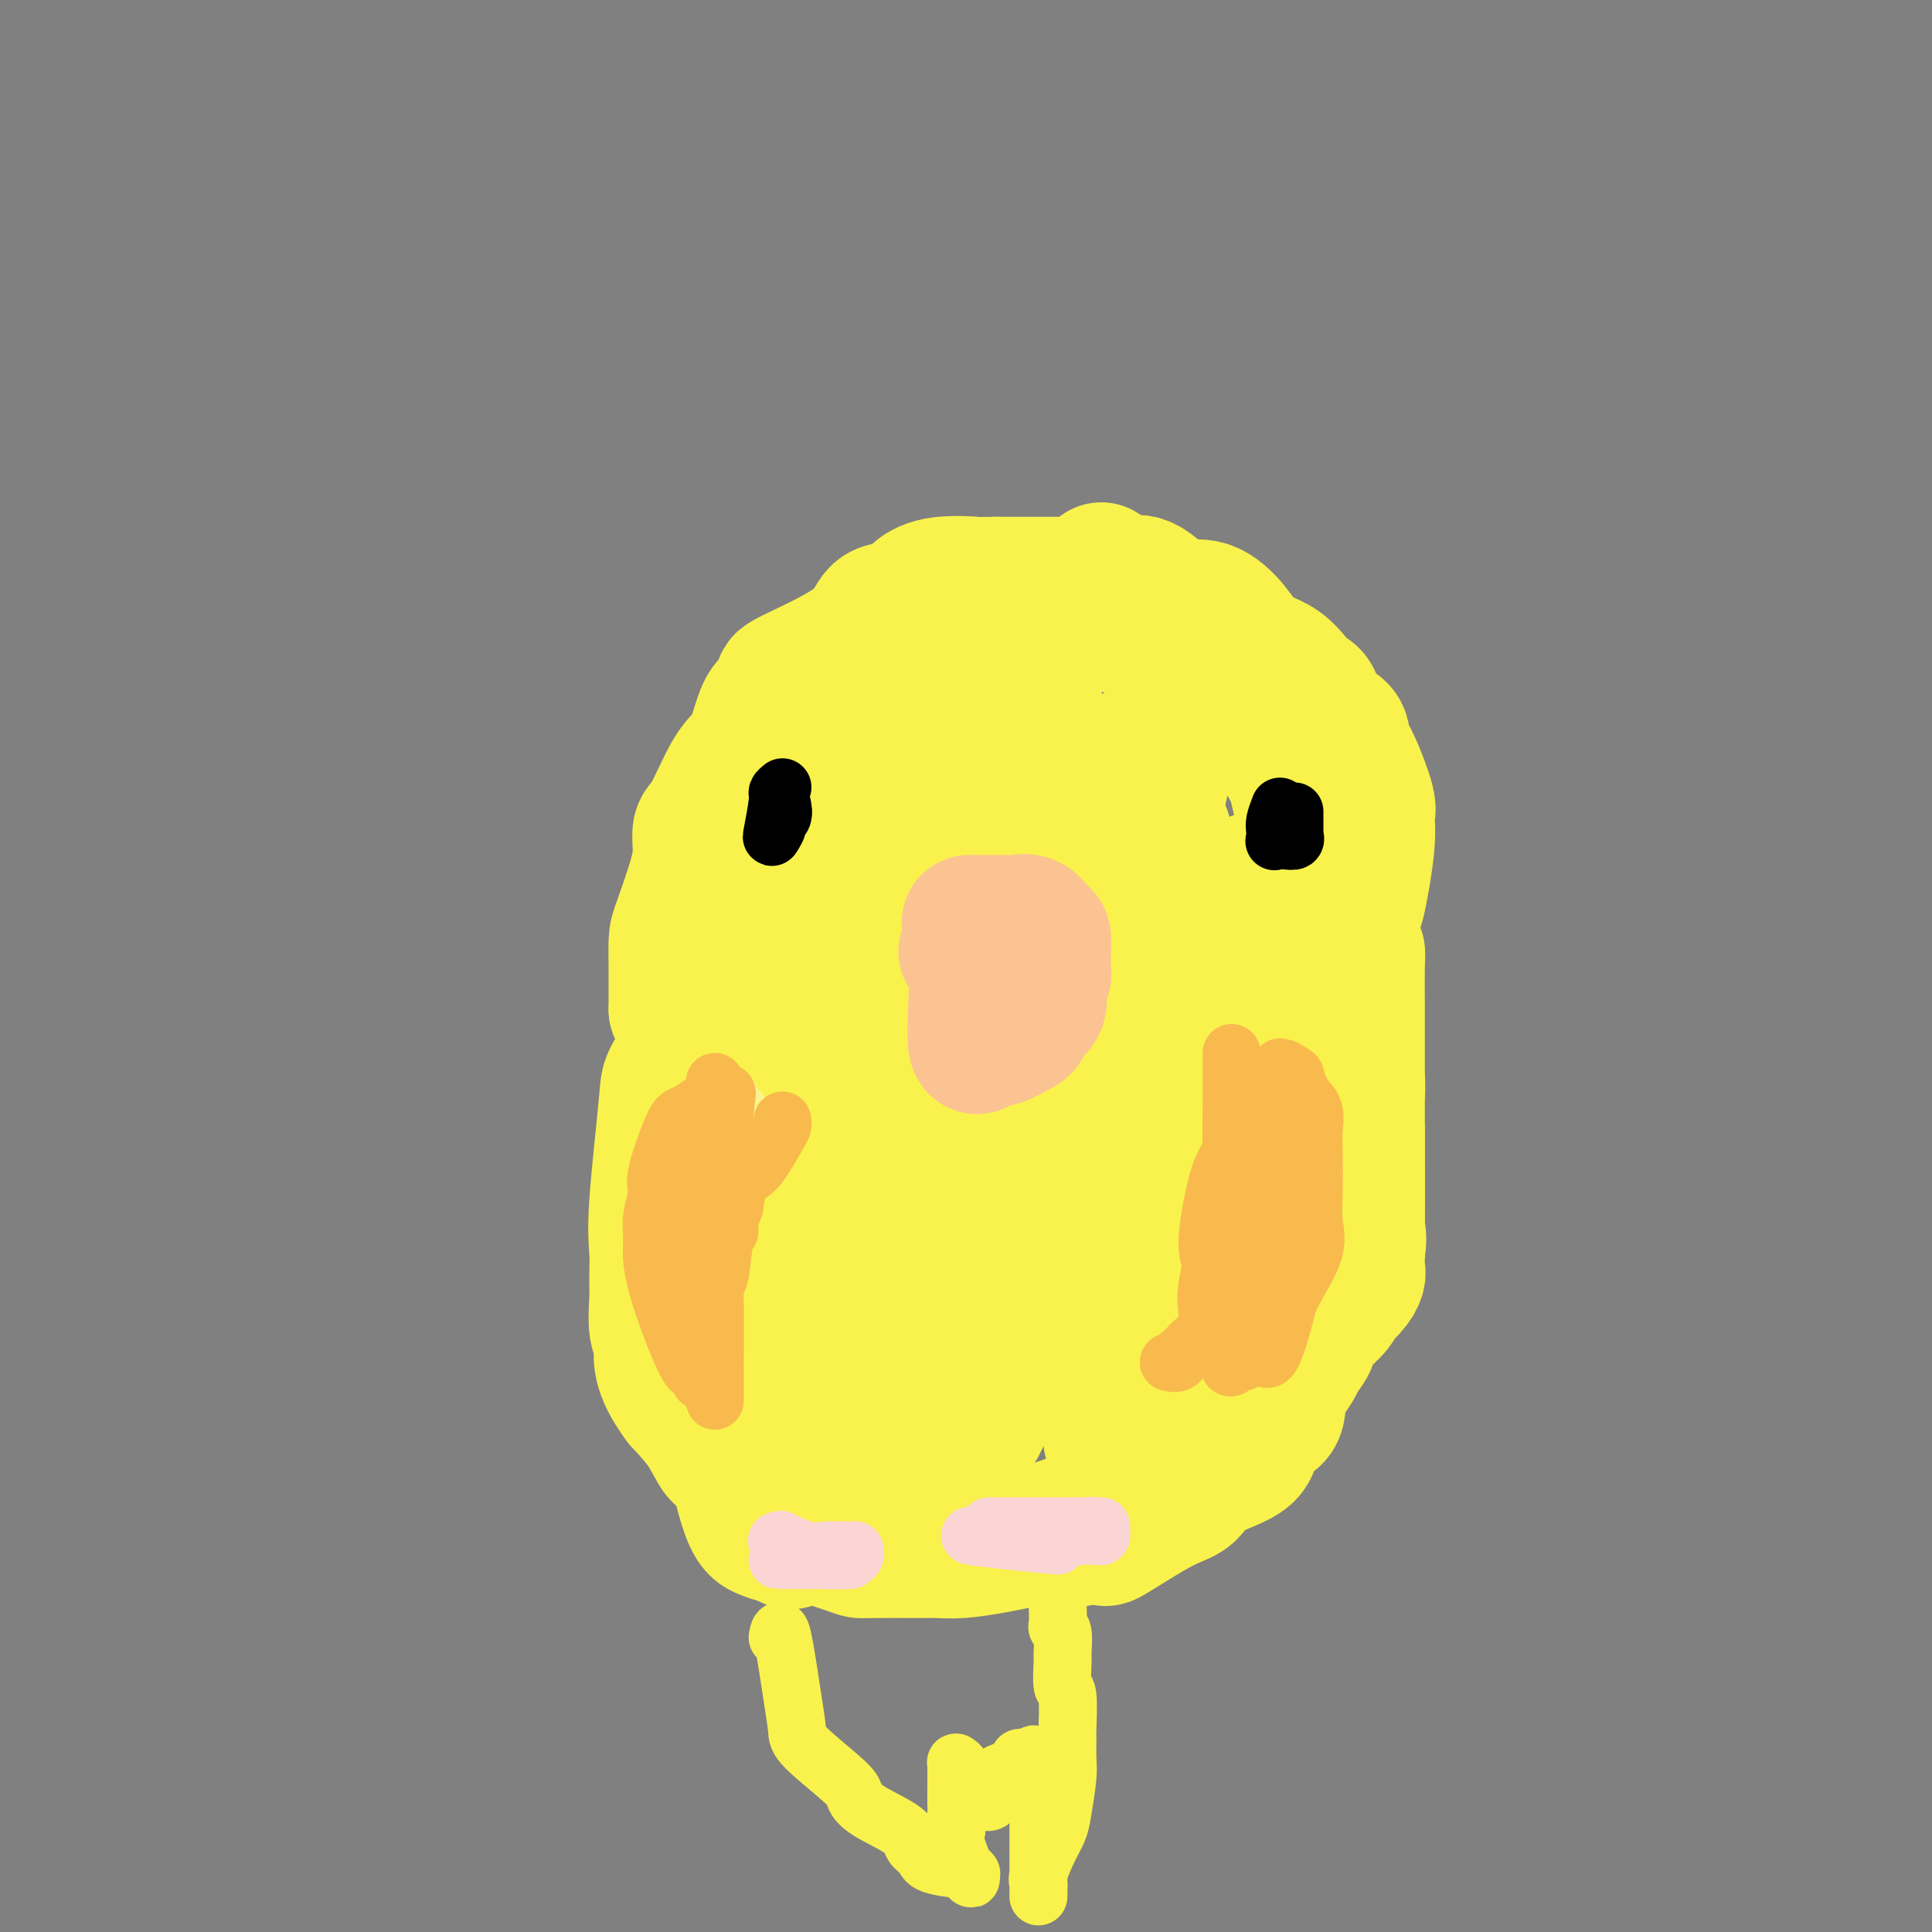 <svg viewBox='0 0 400 400' version='1.1' xmlns='http://www.w3.org/2000/svg' xmlns:xlink='http://www.w3.org/1999/xlink'><rect x="0" y="0" width="400" height="400" fill="#808080" stroke="none"/><g fill='none' stroke='rgb(249,242,77)' stroke-width='4' stroke-linecap='round' stroke-linejoin='round'><path d='M149,178c1.634,0.248 3.268,0.496 4,0c0.732,-0.496 0.562,-1.736 3,-7c2.438,-5.264 7.483,-14.552 10,-19c2.517,-4.448 2.505,-4.055 4,-5c1.495,-0.945 4.496,-3.227 6,-5c1.504,-1.773 1.512,-3.038 4,-6c2.488,-2.962 7.458,-7.620 11,-10c3.542,-2.380 5.657,-2.480 7,-3c1.343,-0.520 1.916,-1.458 5,-2c3.084,-0.542 8.681,-0.688 12,-1c3.319,-0.312 4.359,-0.789 6,-1c1.641,-0.211 3.882,-0.154 7,0c3.118,0.154 7.112,0.407 9,1c1.888,0.593 1.671,1.526 3,3c1.329,1.474 4.206,3.490 6,5c1.794,1.510 2.506,2.515 4,6c1.494,3.485 3.770,9.449 5,13c1.230,3.551 1.415,4.689 2,6c0.585,1.311 1.569,2.795 3,5c1.431,2.205 3.308,5.132 4,7c0.692,1.868 0.198,2.677 0,3c-0.198,0.323 -0.099,0.162 0,0'/></g>
<g fill='none' stroke='rgb(249,242,77)' stroke-width='28' stroke-linecap='round' stroke-linejoin='round'><path d='M280,187c0.191,1.186 0.382,2.372 1,0c0.618,-2.372 1.664,-8.301 2,-12c0.336,-3.699 -0.038,-5.168 0,-6c0.038,-0.832 0.488,-1.027 0,-3c-0.488,-1.973 -1.915,-5.726 -3,-8c-1.085,-2.274 -1.828,-3.071 -2,-4c-0.172,-0.929 0.225,-1.991 -1,-3c-1.225,-1.009 -4.073,-1.965 -5,-3c-0.927,-1.035 0.069,-2.150 0,-3c-0.069,-0.850 -1.201,-1.434 -2,-2c-0.799,-0.566 -1.265,-1.115 -2,-2c-0.735,-0.885 -1.738,-2.105 -3,-3c-1.262,-0.895 -2.782,-1.466 -4,-2c-1.218,-0.534 -2.134,-1.033 -3,-2c-0.866,-0.967 -1.684,-2.404 -3,-4c-1.316,-1.596 -3.131,-3.352 -5,-4c-1.869,-0.648 -3.791,-0.188 -5,0c-1.209,0.188 -1.704,0.103 -3,-1c-1.296,-1.103 -3.394,-3.224 -5,-4c-1.606,-0.776 -2.721,-0.208 -4,0c-1.279,0.208 -2.721,0.056 -4,0c-1.279,-0.056 -2.394,-0.015 -5,0c-2.606,0.015 -6.702,0.004 -9,0c-2.298,-0.004 -2.800,-0.001 -4,0c-1.200,0.001 -3.100,0.001 -5,0'/><path d='M206,121c-5.355,0.025 -3.242,0.088 -4,0c-0.758,-0.088 -4.388,-0.325 -7,0c-2.612,0.325 -4.205,1.213 -5,2c-0.795,0.787 -0.793,1.472 -1,2c-0.207,0.528 -0.625,0.899 -2,1c-1.375,0.101 -3.709,-0.068 -5,1c-1.291,1.068 -1.539,3.374 -5,6c-3.461,2.626 -10.135,5.571 -13,7c-2.865,1.429 -1.922,1.341 -2,2c-0.078,0.659 -1.177,2.065 -2,3c-0.823,0.935 -1.368,1.399 -2,3c-0.632,1.601 -1.350,4.339 -2,6c-0.650,1.661 -1.232,2.246 -2,3c-0.768,0.754 -1.724,1.677 -3,4c-1.276,2.323 -2.874,6.047 -4,8c-1.126,1.953 -1.780,2.134 -2,3c-0.220,0.866 -0.006,2.418 0,4c0.006,1.582 -0.194,3.194 -1,6c-0.806,2.806 -2.216,6.807 -3,9c-0.784,2.193 -0.942,2.577 -1,4c-0.058,1.423 -0.015,3.884 0,5c0.015,1.116 0.004,0.887 0,2c-0.004,1.113 -0.001,3.566 0,5c0.001,1.434 0.000,1.848 0,2c-0.000,0.152 -0.000,0.044 0,0c0.000,-0.044 0.000,-0.022 0,0'/><path d='M140,209c0.424,2.746 3.985,-8.890 6,-15c2.015,-6.110 2.485,-6.696 3,-8c0.515,-1.304 1.074,-3.327 3,-8c1.926,-4.673 5.220,-11.997 7,-16c1.780,-4.003 2.045,-4.684 3,-6c0.955,-1.316 2.599,-3.267 3,-4c0.401,-0.733 -0.442,-0.249 1,-2c1.442,-1.751 5.170,-5.737 7,-8c1.830,-2.263 1.762,-2.801 2,-3c0.238,-0.199 0.782,-0.057 1,0c0.218,0.057 0.109,0.028 0,0'/><path d='M228,118c2.119,3.531 4.238,7.063 6,10c1.762,2.937 3.167,5.280 6,6c2.833,0.720 7.096,-0.184 9,1c1.904,1.184 1.451,4.455 2,6c0.549,1.545 2.102,1.365 3,2c0.898,0.635 1.142,2.084 3,4c1.858,1.916 5.329,4.298 7,6c1.671,1.702 1.543,2.724 2,4c0.457,1.276 1.499,2.807 2,4c0.501,1.193 0.461,2.047 1,4c0.539,1.953 1.657,5.004 2,7c0.343,1.996 -0.090,2.938 0,4c0.090,1.062 0.704,2.243 1,5c0.296,2.757 0.276,7.089 1,10c0.724,2.911 2.194,4.403 3,6c0.806,1.597 0.948,3.301 1,4c0.052,0.699 0.014,0.394 0,2c-0.014,1.606 -0.004,5.123 0,7c0.004,1.877 0.001,2.113 0,3c-0.001,0.887 -0.000,2.423 0,4c0.000,1.577 0.000,3.194 0,4c-0.000,0.806 -0.000,0.802 0,1c0.000,0.198 0.000,0.599 0,1'/><path d='M277,223c-0.001,3.230 -0.002,0.306 0,-1c0.002,-1.306 0.007,-0.995 0,-1c-0.007,-0.005 -0.026,-0.326 0,-1c0.026,-0.674 0.098,-1.702 0,-2c-0.098,-0.298 -0.366,0.135 0,-2c0.366,-2.135 1.366,-6.838 2,-9c0.634,-2.162 0.902,-1.782 1,-2c0.098,-0.218 0.026,-1.032 0,-3c-0.026,-1.968 -0.007,-5.088 0,-7c0.007,-1.912 0.002,-2.616 0,-4c-0.002,-1.384 -0.001,-3.450 0,-5c0.001,-1.550 0.000,-2.586 0,-3c-0.000,-0.414 -0.000,-0.207 0,0'/><path d='M165,161c-1.725,3.354 -3.450,6.708 -5,10c-1.550,3.292 -2.925,6.523 -4,9c-1.075,2.477 -1.851,4.200 -3,6c-1.149,1.800 -2.671,3.678 -4,5c-1.329,1.322 -2.465,2.090 -3,3c-0.535,0.910 -0.468,1.963 -1,4c-0.532,2.037 -1.663,5.060 -2,7c-0.337,1.940 0.120,2.799 0,4c-0.120,1.201 -0.818,2.744 -1,4c-0.182,1.256 0.151,2.224 0,5c-0.151,2.776 -0.787,7.361 -1,10c-0.213,2.639 -0.002,3.332 0,4c0.002,0.668 -0.203,1.312 0,4c0.203,2.688 0.816,7.422 1,10c0.184,2.578 -0.062,3.000 0,4c0.062,1.000 0.431,2.577 1,4c0.569,1.423 1.339,2.692 2,5c0.661,2.308 1.213,5.654 2,8c0.787,2.346 1.809,3.691 2,5c0.191,1.309 -0.449,2.583 0,5c0.449,2.417 1.985,5.976 3,8c1.015,2.024 1.507,2.512 2,3'/><path d='M154,288c2.638,7.280 3.233,6.480 4,7c0.767,0.520 1.707,2.360 3,4c1.293,1.640 2.938,3.080 4,4c1.062,0.920 1.542,1.321 3,2c1.458,0.679 3.894,1.638 6,3c2.106,1.362 3.881,3.129 5,4c1.119,0.871 1.581,0.845 3,1c1.419,0.155 3.794,0.490 6,1c2.206,0.510 4.241,1.196 6,2c1.759,0.804 3.240,1.727 5,2c1.760,0.273 3.797,-0.103 7,0c3.203,0.103 7.570,0.687 10,1c2.430,0.313 2.923,0.357 5,0c2.077,-0.357 5.737,-1.113 7,-1c1.263,0.113 0.129,1.095 2,0c1.871,-1.095 6.746,-4.268 10,-6c3.254,-1.732 4.887,-2.023 6,-3c1.113,-0.977 1.707,-2.641 4,-4c2.293,-1.359 6.284,-2.414 8,-4c1.716,-1.586 1.156,-3.705 2,-5c0.844,-1.295 3.092,-1.768 4,-3c0.908,-1.232 0.475,-3.225 1,-5c0.525,-1.775 2.007,-3.332 3,-5c0.993,-1.668 1.495,-3.448 2,-5c0.505,-1.552 1.011,-2.875 3,-5c1.989,-2.125 5.461,-5.053 7,-7c1.539,-1.947 1.144,-2.914 1,-3c-0.144,-0.086 -0.039,0.708 0,-3c0.039,-3.708 0.011,-11.916 0,-17c-0.011,-5.084 -0.006,-7.042 0,-9'/><path d='M281,234c-0.000,-6.686 -0.000,-8.901 0,-11c0.000,-2.099 0.001,-4.082 0,-6c-0.001,-1.918 -0.003,-3.772 0,-5c0.003,-1.228 0.011,-1.830 0,-4c-0.011,-2.170 -0.041,-5.910 0,-8c0.041,-2.090 0.155,-2.532 0,-3c-0.155,-0.468 -0.577,-0.962 -1,-2c-0.423,-1.038 -0.846,-2.620 -1,-3c-0.154,-0.380 -0.038,0.443 0,1c0.038,0.557 0.000,0.847 0,2c-0.000,1.153 0.038,3.168 0,5c-0.038,1.832 -0.154,3.482 0,5c0.154,1.518 0.577,2.905 1,6c0.423,3.095 0.846,7.899 1,11c0.154,3.101 0.041,4.499 0,6c-0.041,1.501 -0.008,3.104 0,5c0.008,1.896 -0.008,4.087 0,7c0.008,2.913 0.041,6.550 0,9c-0.041,2.450 -0.155,3.713 0,5c0.155,1.287 0.580,2.598 0,5c-0.580,2.402 -2.164,5.895 -3,8c-0.836,2.105 -0.925,2.822 -2,4c-1.075,1.178 -3.136,2.817 -4,4c-0.864,1.183 -0.533,1.909 -1,3c-0.467,1.091 -1.734,2.545 -3,4'/><path d='M268,282c-2.474,3.660 -2.159,1.310 -2,1c0.159,-0.310 0.163,1.418 -1,3c-1.163,1.582 -3.491,3.017 -5,4c-1.509,0.983 -2.197,1.515 -3,2c-0.803,0.485 -1.722,0.923 -3,2c-1.278,1.077 -2.917,2.791 -4,4c-1.083,1.209 -1.612,1.911 -4,4c-2.388,2.089 -6.637,5.566 -9,7c-2.363,1.434 -2.839,0.826 -4,1c-1.161,0.174 -3.005,1.132 -4,2c-0.995,0.868 -1.141,1.647 -2,2c-0.859,0.353 -2.430,0.280 -5,1c-2.570,0.720 -6.138,2.231 -8,3c-1.862,0.769 -2.018,0.794 -3,1c-0.982,0.206 -2.789,0.591 -5,1c-2.211,0.409 -4.826,0.842 -7,1c-2.174,0.158 -3.906,0.043 -5,0c-1.094,-0.043 -1.551,-0.013 -2,0c-0.449,0.013 -0.890,0.009 -3,0c-2.110,-0.009 -5.888,-0.022 -8,0c-2.112,0.022 -2.557,0.079 -3,0c-0.443,-0.079 -0.885,-0.295 -3,-1c-2.115,-0.705 -5.904,-1.899 -8,-3c-2.096,-1.101 -2.501,-2.109 -3,-3c-0.499,-0.891 -1.094,-1.664 -2,-2c-0.906,-0.336 -2.124,-0.234 -4,-2c-1.876,-1.766 -4.410,-5.401 -6,-7c-1.590,-1.599 -2.236,-1.161 -3,-2c-0.764,-0.839 -1.647,-2.954 -3,-5c-1.353,-2.046 -3.177,-4.023 -5,-6'/><path d='M141,290c-4.867,-6.511 -4.036,-9.290 -4,-11c0.036,-1.710 -0.725,-2.353 -1,-4c-0.275,-1.647 -0.066,-4.300 0,-6c0.066,-1.700 -0.011,-2.449 0,-4c0.011,-1.551 0.109,-3.905 0,-6c-0.109,-2.095 -0.426,-3.930 0,-10c0.426,-6.070 1.596,-16.373 2,-21c0.404,-4.627 0.041,-3.578 4,-10c3.959,-6.422 12.240,-20.317 16,-27c3.760,-6.683 2.998,-6.155 4,-9c1.002,-2.845 3.768,-9.064 6,-13c2.232,-3.936 3.932,-5.590 8,-11c4.068,-5.410 10.506,-14.575 13,-19c2.494,-4.425 1.046,-4.109 1,-4c-0.046,0.109 1.312,0.012 2,0c0.688,-0.012 0.707,0.060 1,0c0.293,-0.060 0.859,-0.252 1,0c0.141,0.252 -0.142,0.949 0,1c0.142,0.051 0.711,-0.543 1,1c0.289,1.543 0.299,5.222 0,8c-0.299,2.778 -0.909,4.654 -1,6c-0.091,1.346 0.335,2.163 -1,7c-1.335,4.837 -4.432,13.693 -7,19c-2.568,5.307 -4.606,7.066 -6,11c-1.394,3.934 -2.142,10.043 -3,14c-0.858,3.957 -1.824,5.762 -4,14c-2.176,8.238 -5.563,22.909 -7,32c-1.437,9.091 -0.925,12.601 -1,16c-0.075,3.399 -0.736,6.685 -1,13c-0.264,6.315 -0.132,15.657 0,25'/><path d='M164,302c-0.322,10.273 -0.125,8.956 0,10c0.125,1.044 0.180,4.448 0,6c-0.180,1.552 -0.593,1.251 0,1c0.593,-0.251 2.193,-0.454 3,-3c0.807,-2.546 0.820,-7.435 2,-10c1.180,-2.565 3.526,-2.805 6,-14c2.474,-11.195 5.076,-33.346 7,-44c1.924,-10.654 3.171,-9.811 6,-24c2.829,-14.189 7.240,-43.410 10,-58c2.760,-14.590 3.867,-14.550 4,-15c0.133,-0.450 -0.709,-1.391 1,-3c1.709,-1.609 5.970,-3.885 8,-5c2.030,-1.115 1.831,-1.069 2,-1c0.169,0.069 0.707,0.161 1,0c0.293,-0.161 0.341,-0.574 0,2c-0.341,2.574 -1.071,8.135 -2,13c-0.929,4.865 -2.057,9.033 -3,12c-0.943,2.967 -1.701,4.734 -3,13c-1.299,8.266 -3.141,23.032 -4,32c-0.859,8.968 -0.737,12.139 -1,17c-0.263,4.861 -0.911,11.412 -1,16c-0.089,4.588 0.379,7.212 0,14c-0.379,6.788 -1.607,17.739 -2,23c-0.393,5.261 0.049,4.833 0,7c-0.049,2.167 -0.590,6.930 0,8c0.590,1.070 2.311,-1.551 4,-4c1.689,-2.449 3.344,-4.724 5,-7'/><path d='M207,288c4.828,-7.334 12.396,-20.168 17,-29c4.604,-8.832 6.242,-13.662 7,-18c0.758,-4.338 0.634,-8.184 2,-17c1.366,-8.816 4.222,-22.603 6,-31c1.778,-8.397 2.479,-11.405 2,-15c-0.479,-3.595 -2.138,-7.779 -2,-12c0.138,-4.221 2.073,-8.480 2,-7c-0.073,1.480 -2.156,8.697 -3,14c-0.844,5.303 -0.451,8.691 -1,13c-0.549,4.309 -2.041,9.539 -3,15c-0.959,5.461 -1.385,11.152 -2,16c-0.615,4.848 -1.418,8.853 -3,17c-1.582,8.147 -3.941,20.436 -5,27c-1.059,6.564 -0.817,7.402 -1,9c-0.183,1.598 -0.791,3.956 -1,6c-0.209,2.044 -0.021,3.773 0,5c0.021,1.227 -0.126,1.952 3,-2c3.126,-3.952 9.526,-12.580 12,-19c2.474,-6.420 1.023,-10.633 2,-17c0.977,-6.367 4.381,-14.887 7,-21c2.619,-6.113 4.452,-9.818 7,-16c2.548,-6.182 5.811,-14.841 7,-19c1.189,-4.159 0.305,-3.819 0,-4c-0.305,-0.181 -0.029,-0.883 0,-1c0.029,-0.117 -0.188,0.350 0,1c0.188,0.650 0.781,1.483 1,4c0.219,2.517 0.062,6.719 0,11c-0.062,4.281 -0.031,8.640 0,13'/><path d='M261,211c-0.271,10.223 -1.448,21.779 -2,28c-0.552,6.221 -0.478,7.105 -1,10c-0.522,2.895 -1.639,7.799 -3,11c-1.361,3.201 -2.964,4.697 -5,8c-2.036,3.303 -4.504,8.412 -6,11c-1.496,2.588 -2.019,2.654 -3,3c-0.981,0.346 -2.419,0.971 -3,1c-0.581,0.029 -0.305,-0.538 -1,0c-0.695,0.538 -2.362,2.182 -4,3c-1.638,0.818 -3.248,0.809 -4,1c-0.752,0.191 -0.647,0.583 0,1c0.647,0.417 1.834,0.858 2,2c0.166,1.142 -0.689,2.983 -1,4c-0.311,1.017 -0.077,1.208 0,2c0.077,0.792 -0.003,2.185 0,2c0.003,-0.185 0.088,-1.947 0,-3c-0.088,-1.053 -0.349,-1.398 0,-4c0.349,-2.602 1.308,-7.460 1,-11c-0.308,-3.540 -1.883,-5.762 -1,-14c0.883,-8.238 4.225,-22.492 6,-34c1.775,-11.508 1.984,-20.270 3,-29c1.016,-8.730 2.840,-17.428 3,-23c0.160,-5.572 -1.343,-8.019 -2,-10c-0.657,-1.981 -0.469,-3.498 -1,-5c-0.531,-1.502 -1.782,-2.990 -3,-4c-1.218,-1.010 -2.405,-1.541 -3,-2c-0.595,-0.459 -0.599,-0.845 -1,-1c-0.401,-0.155 -1.201,-0.077 -2,0'/><path d='M230,158c-1.616,-1.019 -1.156,-0.066 -1,0c0.156,0.066 0.009,-0.754 0,2c-0.009,2.754 0.119,9.082 0,14c-0.119,4.918 -0.485,8.426 0,12c0.485,3.574 1.821,7.213 1,14c-0.821,6.787 -3.800,16.722 -6,26c-2.200,9.278 -3.622,17.899 -6,24c-2.378,6.101 -5.712,9.684 -7,11c-1.288,1.316 -0.531,0.367 -1,0c-0.469,-0.367 -2.165,-0.152 -3,1c-0.835,1.152 -0.809,3.242 -1,-2c-0.191,-5.242 -0.599,-17.814 -1,-27c-0.401,-9.186 -0.795,-14.984 -1,-20c-0.205,-5.016 -0.221,-9.248 0,-14c0.221,-4.752 0.680,-10.024 3,-17c2.320,-6.976 6.502,-15.655 9,-19c2.498,-3.345 3.314,-1.356 4,-1c0.686,0.356 1.243,-0.922 2,1c0.757,1.922 1.715,7.043 2,11c0.285,3.957 -0.104,6.752 0,11c0.104,4.248 0.701,9.951 1,14c0.299,4.049 0.299,6.443 0,13c-0.299,6.557 -0.899,17.277 -1,23c-0.101,5.723 0.296,6.448 0,8c-0.296,1.552 -1.286,3.932 -2,8c-0.714,4.068 -1.154,9.826 -2,13c-0.846,3.174 -2.099,3.764 -3,5c-0.901,1.236 -1.451,3.118 -2,5'/><path d='M215,274c-1.920,5.442 -2.220,3.547 -3,4c-0.780,0.453 -2.042,3.253 -3,5c-0.958,1.747 -1.614,2.440 -2,3c-0.386,0.560 -0.503,0.985 -1,2c-0.497,1.015 -1.375,2.619 -2,4c-0.625,1.381 -0.998,2.538 -2,4c-1.002,1.462 -2.635,3.228 -4,4c-1.365,0.772 -2.464,0.550 -4,3c-1.536,2.450 -3.509,7.573 -6,10c-2.491,2.427 -5.499,2.157 -7,2c-1.501,-0.157 -1.493,-0.200 -2,0c-0.507,0.200 -1.527,0.642 -2,1c-0.473,0.358 -0.400,0.632 -1,1c-0.600,0.368 -1.875,0.831 -3,1c-1.125,0.169 -2.100,0.043 -3,0c-0.900,-0.043 -1.724,-0.002 -3,0c-1.276,0.002 -3.004,-0.034 -4,0c-0.996,0.034 -1.261,0.140 -2,0c-0.739,-0.140 -1.954,-0.525 -3,-1c-1.046,-0.475 -1.923,-1.041 -3,-4c-1.077,-2.959 -2.352,-8.311 -3,-12c-0.648,-3.689 -0.667,-5.716 -1,-7c-0.333,-1.284 -0.979,-1.825 -1,-6c-0.021,-4.175 0.582,-11.983 1,-18c0.418,-6.017 0.651,-10.242 1,-15c0.349,-4.758 0.815,-10.049 1,-15c0.185,-4.951 0.088,-9.564 1,-16c0.912,-6.436 2.832,-14.696 4,-19c1.168,-4.304 1.584,-4.652 2,-5'/><path d='M160,200c1.449,-4.040 2.070,-2.140 4,-3c1.930,-0.860 5.169,-4.479 7,-6c1.831,-1.521 2.255,-0.942 3,-1c0.745,-0.058 1.812,-0.751 2,-1c0.188,-0.249 -0.503,-0.054 0,0c0.503,0.054 2.201,-0.032 3,2c0.799,2.032 0.699,6.184 1,7c0.301,0.816 1.004,-1.703 1,10c-0.004,11.703 -0.715,37.630 -1,48c-0.285,10.370 -0.142,5.185 0,0'/></g>
<g fill='none' stroke='rgb(252,195,146)' stroke-width='28' stroke-linecap='round' stroke-linejoin='round'><path d='M200,197c0.839,1.531 1.678,3.062 2,5c0.322,1.938 0.128,4.284 0,7c-0.128,2.716 -0.188,5.801 0,7c0.188,1.199 0.625,0.510 1,0c0.375,-0.510 0.688,-0.843 1,-1c0.312,-0.157 0.621,-0.140 1,0c0.379,0.140 0.827,0.401 2,0c1.173,-0.401 3.071,-1.464 4,-2c0.929,-0.536 0.890,-0.544 1,-1c0.110,-0.456 0.370,-1.358 1,-2c0.630,-0.642 1.632,-1.024 2,-2c0.368,-0.976 0.102,-2.548 0,-3c-0.102,-0.452 -0.042,0.215 0,0c0.042,-0.215 0.064,-1.314 0,-2c-0.064,-0.686 -0.213,-0.961 0,-1c0.213,-0.039 0.789,0.158 1,0c0.211,-0.158 0.056,-0.672 0,-1c-0.056,-0.328 -0.015,-0.469 0,-1c0.015,-0.531 0.004,-1.451 0,-2c-0.004,-0.549 -0.001,-0.728 0,-1c0.001,-0.272 0.001,-0.636 0,-1'/><path d='M216,196c0.144,-2.030 0.005,-1.104 0,-1c-0.005,0.104 0.123,-0.613 0,-1c-0.123,-0.387 -0.496,-0.443 -1,-1c-0.504,-0.557 -1.137,-1.613 -2,-2c-0.863,-0.387 -1.955,-0.104 -3,0c-1.045,0.104 -2.043,0.028 -3,0c-0.957,-0.028 -1.873,-0.007 -3,0c-1.127,0.007 -2.465,0.002 -3,0c-0.535,-0.002 -0.268,-0.001 0,0'/></g>
<g fill='none' stroke='rgb(0,0,0)' stroke-width='12' stroke-linecap='round' stroke-linejoin='round'><path d='M265,167c-0.419,1.102 -0.839,2.204 -1,3c-0.161,0.796 -0.064,1.286 0,2c0.064,0.714 0.094,1.652 0,2c-0.094,0.348 -0.312,0.106 0,0c0.312,-0.106 1.156,-0.077 2,0c0.844,0.077 1.690,0.203 2,0c0.310,-0.203 0.083,-0.734 0,-1c-0.083,-0.266 -0.022,-0.267 0,-1c0.022,-0.733 0.006,-2.197 0,-3c-0.006,-0.803 -0.002,-0.944 0,-1c0.002,-0.056 0.001,-0.028 0,0'/><path d='M162,168c0.000,0.000 0.100,0.100 0.1,0.1'/><path d='M162,163c-0.451,0.366 -0.901,0.732 -1,1c-0.099,0.268 0.155,0.436 0,2c-0.155,1.564 -0.717,4.522 -1,6c-0.283,1.478 -0.286,1.474 0,1c0.286,-0.474 0.861,-1.419 1,-2c0.139,-0.581 -0.159,-0.796 0,-1c0.159,-0.204 0.775,-0.395 1,-1c0.225,-0.605 0.061,-1.624 0,-2c-0.061,-0.376 -0.017,-0.107 0,0c0.017,0.107 0.009,0.054 0,0'/></g>
<g fill='none' stroke='rgb(249,244,144)' stroke-width='12' stroke-linecap='round' stroke-linejoin='round'><path d='M144,233c-0.680,-0.241 -1.360,-0.481 -2,1c-0.640,1.481 -1.241,4.685 -2,7c-0.759,2.315 -1.677,3.741 -2,8c-0.323,4.259 -0.053,11.351 0,15c0.053,3.649 -0.112,3.857 0,5c0.112,1.143 0.502,3.222 2,6c1.498,2.778 4.105,6.254 5,8c0.895,1.746 0.078,1.762 0,2c-0.078,0.238 0.582,0.698 1,1c0.418,0.302 0.595,0.447 1,1c0.405,0.553 1.037,1.513 1,1c-0.037,-0.513 -0.743,-2.499 -1,-4c-0.257,-1.501 -0.066,-2.515 0,-4c0.066,-1.485 0.008,-3.440 0,-5c-0.008,-1.560 0.036,-2.726 0,-6c-0.036,-3.274 -0.150,-8.658 0,-12c0.150,-3.342 0.565,-4.642 1,-6c0.435,-1.358 0.891,-2.773 1,-5c0.109,-2.227 -0.130,-5.266 0,-7c0.130,-1.734 0.628,-2.164 1,-3c0.372,-0.836 0.619,-2.078 1,-3c0.381,-0.922 0.896,-1.526 1,-2c0.104,-0.474 -0.203,-0.820 0,-1c0.203,-0.180 0.915,-0.194 1,0c0.085,0.194 -0.458,0.597 -1,1'/><path d='M152,231c0.384,-3.286 -1.155,1.500 -2,4c-0.845,2.500 -0.997,2.714 -1,4c-0.003,1.286 0.143,3.644 0,5c-0.143,1.356 -0.575,1.710 -1,5c-0.425,3.290 -0.841,9.517 -1,13c-0.159,3.483 -0.059,4.221 0,6c0.059,1.779 0.079,4.597 0,6c-0.079,1.403 -0.256,1.389 0,3c0.256,1.611 0.944,4.846 1,5c0.056,0.154 -0.521,-2.775 -1,-5c-0.479,-2.225 -0.859,-3.747 -1,-5c-0.141,-1.253 -0.044,-2.238 0,-6c0.044,-3.762 0.035,-10.301 0,-14c-0.035,-3.699 -0.098,-4.556 0,-6c0.098,-1.444 0.356,-3.473 1,-6c0.644,-2.527 1.675,-5.553 2,-7c0.325,-1.447 -0.057,-1.316 0,-2c0.057,-0.684 0.554,-2.184 1,-3c0.446,-0.816 0.842,-0.947 1,-1c0.158,-0.053 0.079,-0.026 0,0'/></g>
<g fill='none' stroke='rgb(248,186,77)' stroke-width='12' stroke-linecap='round' stroke-linejoin='round'><path d='M148,224c-0.733,3.349 -1.465,6.698 -2,10c-0.535,3.302 -0.872,6.558 -1,10c-0.128,3.442 -0.048,7.069 0,9c0.048,1.931 0.066,2.167 0,4c-0.066,1.833 -0.214,5.265 0,7c0.214,1.735 0.789,1.774 1,2c0.211,0.226 0.056,0.638 0,1c-0.056,0.362 -0.015,0.675 0,1c0.015,0.325 0.003,0.662 0,1c-0.003,0.338 0.004,0.676 0,1c-0.004,0.324 -0.019,0.634 0,1c0.019,0.366 0.073,0.788 0,1c-0.073,0.212 -0.272,0.216 -1,-1c-0.728,-1.216 -1.986,-3.651 -3,-5c-1.014,-1.349 -1.784,-1.614 -2,-2c-0.216,-0.386 0.122,-0.895 0,-4c-0.122,-3.105 -0.703,-8.805 -1,-12c-0.297,-3.195 -0.310,-3.885 0,-5c0.310,-1.115 0.945,-2.656 1,-4c0.055,-1.344 -0.469,-2.493 0,-4c0.469,-1.507 1.930,-3.373 3,-4c1.070,-0.627 1.750,-0.015 2,0c0.250,0.015 0.072,-0.567 0,-1c-0.072,-0.433 -0.036,-0.716 0,-1'/><path d='M145,229c0.423,-0.749 -1.020,0.377 -2,1c-0.980,0.623 -1.496,0.742 -2,1c-0.504,0.258 -0.996,0.654 -2,3c-1.004,2.346 -2.520,6.643 -3,9c-0.480,2.357 0.074,2.775 0,4c-0.074,1.225 -0.777,3.257 -1,5c-0.223,1.743 0.035,3.197 0,5c-0.035,1.803 -0.363,3.956 1,9c1.363,5.044 4.418,12.978 6,16c1.582,3.022 1.692,1.130 2,1c0.308,-0.130 0.815,1.501 1,2c0.185,0.499 0.049,-0.136 0,0c-0.049,0.136 -0.010,1.041 0,1c0.010,-0.041 -0.008,-1.028 0,-2c0.008,-0.972 0.043,-1.928 0,-3c-0.043,-1.072 -0.166,-2.258 0,-6c0.166,-3.742 0.619,-10.039 1,-14c0.381,-3.961 0.690,-5.587 1,-8c0.310,-2.413 0.622,-5.613 1,-9c0.378,-3.387 0.823,-6.959 1,-9c0.177,-2.041 0.086,-2.549 0,-3c-0.086,-0.451 -0.167,-0.843 0,-1c0.167,-0.157 0.584,-0.078 1,0'/><path d='M150,231c0.833,-8.626 0.416,-3.191 0,-1c-0.416,2.191 -0.829,1.136 -1,1c-0.171,-0.136 -0.098,0.645 0,2c0.098,1.355 0.222,3.285 0,10c-0.222,6.715 -0.792,18.215 -1,24c-0.208,5.785 -0.056,5.854 0,7c0.056,1.146 0.015,3.370 0,6c-0.015,2.630 -0.004,5.667 0,7c0.004,1.333 0.001,0.962 0,1c-0.001,0.038 -0.000,0.485 0,1c0.000,0.515 0.000,1.097 0,1c-0.000,-0.097 -0.001,-0.874 0,-2c0.001,-1.126 0.003,-2.600 0,-5c-0.003,-2.400 -0.012,-5.726 0,-8c0.012,-2.274 0.046,-3.498 0,-5c-0.046,-1.502 -0.171,-3.283 0,-4c0.171,-0.717 0.637,-0.369 1,-2c0.363,-1.631 0.623,-5.241 1,-7c0.377,-1.759 0.871,-1.666 1,-2c0.129,-0.334 -0.106,-1.095 0,-2c0.106,-0.905 0.553,-1.952 1,-3'/><path d='M152,250c1.161,-7.665 2.062,-6.828 3,-7c0.938,-0.172 1.911,-1.353 3,-3c1.089,-1.647 2.292,-3.761 3,-5c0.708,-1.239 0.921,-1.603 1,-2c0.079,-0.397 0.022,-0.828 0,-1c-0.022,-0.172 -0.011,-0.086 0,0'/><path d='M255,218c0.010,3.256 0.019,6.513 0,10c-0.019,3.487 -0.068,7.205 0,11c0.068,3.795 0.252,7.667 0,10c-0.252,2.333 -0.939,3.127 -2,6c-1.061,2.873 -2.496,7.825 -3,11c-0.504,3.175 -0.077,4.573 0,6c0.077,1.427 -0.197,2.882 -1,4c-0.803,1.118 -2.134,1.900 -3,3c-0.866,1.100 -1.266,2.518 -2,3c-0.734,0.482 -1.802,0.030 -2,0c-0.198,-0.030 0.475,0.364 1,0c0.525,-0.364 0.902,-1.486 2,-2c1.098,-0.514 2.915,-0.419 5,-2c2.085,-1.581 4.436,-4.839 6,-7c1.564,-2.161 2.341,-3.225 3,-4c0.659,-0.775 1.200,-1.260 2,-2c0.800,-0.740 1.860,-1.735 3,-5c1.140,-3.265 2.359,-8.799 3,-12c0.641,-3.201 0.704,-4.069 1,-5c0.296,-0.931 0.825,-1.927 1,-4c0.175,-2.073 -0.006,-5.224 0,-7c0.006,-1.776 0.197,-2.177 0,-3c-0.197,-0.823 -0.784,-2.068 -1,-3c-0.216,-0.932 -0.062,-1.552 0,-2c0.062,-0.448 0.031,-0.724 0,-1'/><path d='M268,223c0.071,-1.755 0.750,1.857 1,4c0.250,2.143 0.071,2.818 0,4c-0.071,1.182 -0.035,2.871 0,4c0.035,1.129 0.070,1.698 0,5c-0.070,3.302 -0.245,9.336 0,12c0.245,2.664 0.910,1.958 0,7c-0.910,5.042 -3.395,15.833 -5,20c-1.605,4.167 -2.329,1.709 -3,1c-0.671,-0.709 -1.289,0.331 -2,1c-0.711,0.669 -1.515,0.967 -2,1c-0.485,0.033 -0.652,-0.197 -1,0c-0.348,0.197 -0.879,0.823 -1,1c-0.121,0.177 0.167,-0.094 0,0c-0.167,0.094 -0.790,0.554 0,-1c0.790,-1.554 2.993,-5.121 5,-7c2.007,-1.879 3.820,-2.069 5,-3c1.180,-0.931 1.728,-2.602 3,-5c1.272,-2.398 3.269,-5.522 4,-8c0.731,-2.478 0.198,-4.309 0,-6c-0.198,-1.691 -0.059,-3.242 0,-6c0.059,-2.758 0.038,-6.722 0,-9c-0.038,-2.278 -0.093,-2.868 0,-4c0.093,-1.132 0.333,-2.805 0,-4c-0.333,-1.195 -1.238,-1.913 -2,-3c-0.762,-1.087 -1.381,-2.544 -2,-4'/><path d='M268,223c-0.802,-1.303 -0.806,-1.060 -1,-1c-0.194,0.060 -0.578,-0.064 -1,0c-0.422,0.064 -0.882,0.315 -1,0c-0.118,-0.315 0.107,-1.194 0,-1c-0.107,0.194 -0.547,1.463 0,1c0.547,-0.463 2.079,-2.659 0,3c-2.079,5.659 -7.771,19.171 -10,25c-2.229,5.829 -0.995,3.974 -1,4c-0.005,0.026 -1.250,1.932 -2,3c-0.750,1.068 -1.007,1.299 -1,2c0.007,0.701 0.276,1.872 0,2c-0.276,0.128 -1.097,-0.788 -1,-4c0.097,-3.212 1.112,-8.720 2,-12c0.888,-3.280 1.650,-4.332 2,-5c0.350,-0.668 0.289,-0.953 1,-2c0.711,-1.047 2.195,-2.855 3,-4c0.805,-1.145 0.931,-1.627 1,-2c0.069,-0.373 0.081,-0.637 0,-1c-0.081,-0.363 -0.257,-0.827 0,-1c0.257,-0.173 0.945,-0.057 2,0c1.055,0.057 2.476,0.054 3,0c0.524,-0.054 0.150,-0.158 0,0c-0.150,0.158 -0.075,0.579 0,1'/><path d='M264,231c0.725,0.296 0.037,1.036 0,3c-0.037,1.964 0.579,5.153 0,7c-0.579,1.847 -2.351,2.351 -3,3c-0.649,0.649 -0.175,1.444 0,2c0.175,0.556 0.050,0.873 0,1c-0.050,0.127 -0.025,0.063 0,0'/></g>
<g fill='none' stroke='rgb(251,212,212)' stroke-width='12' stroke-linecap='round' stroke-linejoin='round'><path d='M176,323c-3.269,0.000 -6.538,0.000 -9,0c-2.462,-0.000 -4.117,-0.000 -5,0c-0.883,0.000 -0.994,0.001 -1,0c-0.006,-0.001 0.093,-0.003 1,0c0.907,0.003 2.621,0.011 4,0c1.379,-0.011 2.423,-0.041 4,0c1.577,0.041 3.688,0.154 5,0c1.312,-0.154 1.823,-0.575 2,-1c0.177,-0.425 0.018,-0.853 0,-1c-0.018,-0.147 0.105,-0.011 -1,0c-1.105,0.011 -3.438,-0.102 -5,0c-1.562,0.102 -2.352,0.420 -4,0c-1.648,-0.420 -4.153,-1.576 -5,-2c-0.847,-0.424 -0.036,-0.114 0,0c0.036,0.114 -0.704,0.033 -1,0c-0.296,-0.033 -0.148,-0.016 0,0'/><path d='M228,316c-3.958,0.000 -7.916,0.000 -11,0c-3.084,-0.000 -5.295,-0.000 -7,0c-1.705,0.000 -2.903,0.000 -4,0c-1.097,-0.000 -2.091,-0.001 0,0c2.091,0.001 7.268,0.003 10,0c2.732,-0.003 3.019,-0.011 4,0c0.981,0.011 2.655,0.041 4,0c1.345,-0.041 2.360,-0.155 3,0c0.640,0.155 0.905,0.577 1,1c0.095,0.423 0.021,0.845 0,1c-0.021,0.155 0.012,0.042 -1,0c-1.012,-0.042 -3.069,-0.012 -5,0c-1.931,0.012 -3.735,0.006 -6,0c-2.265,-0.006 -4.991,-0.013 -7,0c-2.009,0.013 -3.301,0.045 -5,0c-1.699,-0.045 -3.803,-0.166 -3,0c0.803,0.166 4.515,0.619 8,1c3.485,0.381 6.742,0.691 10,1'/></g>
<g fill='none' stroke='rgb(249,242,77)' stroke-width='12' stroke-linecap='round' stroke-linejoin='round'><path d='M161,339c0.227,-1.165 0.453,-2.331 1,0c0.547,2.331 1.413,8.157 2,12c0.587,3.843 0.894,5.703 1,7c0.106,1.297 0.011,2.031 2,4c1.989,1.969 6.062,5.175 8,7c1.938,1.825 1.742,2.271 2,3c0.258,0.729 0.971,1.743 3,3c2.029,1.257 5.374,2.758 7,4c1.626,1.242 1.532,2.227 2,3c0.468,0.773 1.497,1.335 2,2c0.503,0.665 0.478,1.432 2,2c1.522,0.568 4.590,0.935 6,1c1.410,0.065 1.162,-0.174 1,0c-0.162,0.174 -0.239,0.761 0,1c0.239,0.239 0.794,0.131 1,0c0.206,-0.131 0.062,-0.286 0,0c-0.062,0.286 -0.041,1.013 0,1c0.041,-0.013 0.104,-0.766 0,-1c-0.104,-0.234 -0.374,0.052 -1,-1c-0.626,-1.052 -1.607,-3.444 -2,-5c-0.393,-1.556 -0.196,-2.278 0,-3'/><path d='M198,379c-0.464,-2.179 -0.124,-2.625 0,-3c0.124,-0.375 0.034,-0.679 0,-2c-0.034,-1.321 -0.010,-3.661 0,-5c0.010,-1.339 0.006,-1.678 0,-2c-0.006,-0.322 -0.013,-0.627 0,-1c0.013,-0.373 0.047,-0.815 0,-1c-0.047,-0.185 -0.177,-0.113 0,0c0.177,0.113 0.659,0.269 1,1c0.341,0.731 0.540,2.039 1,3c0.460,0.961 1.180,1.577 2,2c0.820,0.423 1.740,0.653 2,1c0.260,0.347 -0.141,0.812 0,1c0.141,0.188 0.823,0.100 1,0c0.177,-0.100 -0.153,-0.212 0,-1c0.153,-0.788 0.787,-2.252 1,-3c0.213,-0.748 0.004,-0.778 0,-1c-0.004,-0.222 0.198,-0.634 1,-1c0.802,-0.366 2.204,-0.687 3,-1c0.796,-0.313 0.987,-0.620 1,-1c0.013,-0.380 -0.150,-0.833 0,-1c0.150,-0.167 0.614,-0.048 1,0c0.386,0.048 0.693,0.024 1,0'/><path d='M213,364c1.558,-1.447 0.953,-0.564 1,0c0.047,0.564 0.745,0.809 1,1c0.255,0.191 0.068,0.326 0,1c-0.068,0.674 -0.018,1.886 0,3c0.018,1.114 0.005,2.130 0,3c-0.005,0.870 -0.001,1.593 0,3c0.001,1.407 -0.001,3.498 0,7c0.001,3.502 0.006,8.415 0,10c-0.006,1.585 -0.023,-0.159 0,-1c0.023,-0.841 0.086,-0.780 0,-1c-0.086,-0.220 -0.321,-0.720 0,-2c0.321,-1.280 1.196,-3.342 2,-5c0.804,-1.658 1.536,-2.914 2,-4c0.464,-1.086 0.660,-2.001 1,-4c0.340,-1.999 0.824,-5.083 1,-7c0.176,-1.917 0.043,-2.666 0,-4c-0.043,-1.334 0.003,-3.251 0,-4c-0.003,-0.749 -0.054,-0.330 0,-2c0.054,-1.670 0.212,-5.428 0,-7c-0.212,-1.572 -0.792,-0.957 -1,-2c-0.208,-1.043 -0.042,-3.745 0,-5c0.042,-1.255 -0.041,-1.063 0,-2c0.041,-0.937 0.207,-3.004 0,-4c-0.207,-0.996 -0.786,-0.922 -1,-1c-0.214,-0.078 -0.061,-0.308 0,-1c0.061,-0.692 0.031,-1.846 0,-3'/></g>
</svg>